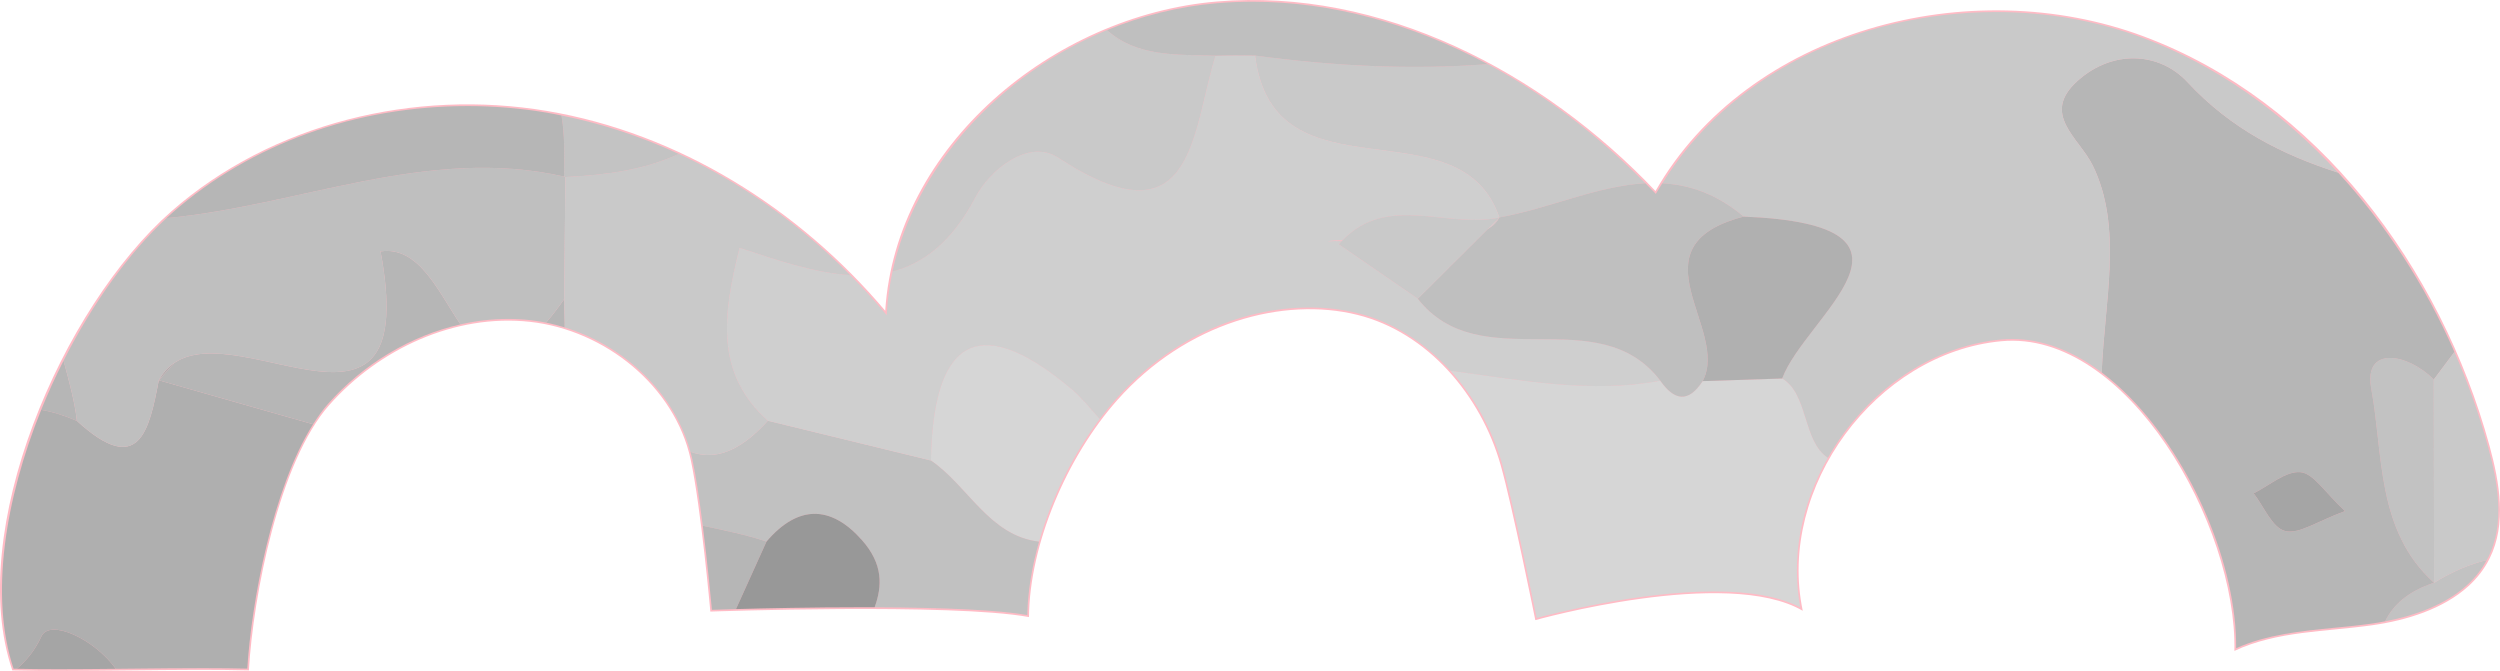 <?xml version="1.0" encoding="UTF-8"?><svg xmlns="http://www.w3.org/2000/svg" width="513.836" height="137.898" viewBox="0 0 513.836 137.898"><defs><style>.d{fill:#c9c9c9;}.e{fill:#b6b6b6;}.f{fill:#c3c3c3;}.g{fill:#989898;}.h{mix-blend-mode:soft-light;}.i{fill:none;}.j{fill:#ffbbc5;mix-blend-mode:multiply;}.k{fill:#afafaf;}.l{isolation:isolate;}.m{fill:#c2c2c2;}.n{fill:#a5a5a5;}.o{fill:#b0b0b0;}.p{fill:#d6d6d6;}.q{fill:#c1c1c1;}.r{fill:#cfcfcf;}.s{fill:#bfbfbf;}</style></defs><g class="l"><g id="b"><g id="c"><path class="j" d="M507.288,120.529c-5.149,4.649-12.633,6.978-19.705,7.981-9.559,1.355-19.599,1.171-28.338,5.274.558-25.892-22.112-66.06-47.898-63.651-25.786,2.409-46.161,30.067-40.817,55.407-15.64-9.146-54.97,1.919-54.97,1.919,0,0-4.737-23.486-7.125-31.885-4.073-14.325-14.99-27.257-29.442-30.857-15.1-3.762-35.11,1.46-49.368,17.531-10.328,11.641-17.999,29.533-18.132,44.581-15.86-2.894-65.491-1.128-65.491-1.128,0,0-1.928-21.464-4.044-31.239-3.276-15.134-17.628-26.616-33.02-28.314-15.392-1.697-31.034,5.525-41.288,17.129-10.254,11.604-15.599,39.051-16.493,54.51-13.24-.381-35.384.381-48.624,0C-7.218,109.181,12.774,63.1,35.273,43.389c20.679-18.118,49.992-25.151,77.105-20.591,27.113,4.559,51.828,20.076,69.568,41.081C184.077,30.083,216.369,3.162,250.11.308c33.741-2.854,66.826,14.409,90.149,38.959,18.962-33.117,64.573-45.144,100.324-31.796,35.751,13.348,61.05,47.425,71.12,84.234,2.072,7.572,3.509,15.979.03,23.017-1.113,2.252-2.635,4.173-4.445,5.808Z"/><g class="h"><path class="i" d="M272.835,49.595c.982-.063,1.95-.061,2.91-.023.054-.057.108-.118.162-.175-1.026-.008-2.051.035-3.073.198Z"/><path class="e" d="M15.813,86.514h0c-.481-4.129-1.64-8.26-2.746-12.39-1.665,3.292-3.211,6.679-4.603,10.123,2.393.384,4.802,1.157,7.348,2.267 0,0,.001-0.0.001-0Z"/><path class="m" d="M500.284,119.786s-0-0-0-.001c-.017-13.927-.033-27.854-.05-41.781-5.502-5.512-14.49-6.918-12.861,1.849,2.493,13.415.988,29.214,12.902,39.925-5.428,1.802-8.419,4.589-10.043,7.926,5.461-1.04,12.065-3.144,16.82-7.437,1.687-1.523,3.038-3.259,4.058-5.151-3.453.828-7.042,2.327-10.796,4.649.001-.001-.03.022-.03.022Z"/><path class="p" d="M220.328,80.043c-20.411-17.238-28.576-8.648-28.994,14.595 0,0,.001 0.0.001.001,7.649,5.206,11.913,15.438,22.223,16.692,2.527-8.865,6.902-17.801,12.482-25.224-1.915-2.13-3.784-4.437-5.711-6.064Z"/><path class="p" d="M366.298,77.793c-0.0.001-0.0.001-0.0.001-5.452.178-10.9.358-16.349.539-2.952,4.554-5.848,4-8.707-.095-14.039,2.677-28.611-.091-43.138-2.052,4.817,5.292,8.573,11.91,10.672,19.291,2.199,7.739,6.44,28.507,7.056,31.542,2.784-.751,20.839-5.454,36.478-5.454,7.623,0,13.579,1.107,17.725,3.294-1.938-10.162.117-21.072,5.666-30.773-5.21-3.391-3.982-13.11-9.403-16.294Z"/><path class="q" d="M191.335,94.639c-0-.001-.001-.001-.001-.001,0,.001,0,.002,0,.003-11.17-2.723-22.341-5.444-33.513-8.165-6.301,6.964-11.381,7.984-15.923,6.382.138.51.293,1.015.405,1.531.765,3.532,1.506,8.619,2.143,13.669,4.471.95,8.974,1.86,13.091,3.247.001.001.001.002.002.003 0-0.0.001-.001.001-.002,6.442-7.542,13.21-7.554,19.64-.274,4.338,4.911,4.172,9.417,2.586,13.786,14.999.055,25.549.59,31.38,1.589.086-4.787.942-9.918,2.412-15.077-10.31-1.255-14.574-11.486-22.223-16.692Z"/><path class="k" d="M35.82,74.593c-1.25.845-2.328,2.002-3.182,3.564-1.945,10.158-3.969,20.157-16.825,8.357-0,0-.001 0-.001 0-2.545-1.11-4.954-1.883-7.348-2.267-7.442,18.412-10.626,38.369-5.675,53.194.21.006.444.01.66.015,2.021-1.698,3.754-3.83,5.037-6.623,1.751-3.81,11.015.606,15.309,6.634,1.014-.011,2.029-.021,3.046-.032,5.109-.055,10.217-.11,14.898-.11,3.603,0,6.581.033,9.086.102.825-13.415,5.155-37.019,13.52-50.228-11.02-3.141-21.372-6.093-31.708-9.04,1.085-1.231,2.142-2.413,3.182-3.565Z"/><path class="e" d="M115.967,61.479s-.001.001-.002.001c-1.321,1.876-2.559,3.474-3.726,4.831,1.303.259,2.58.602,3.841.989-.038-1.94-.075-3.881-.114-5.821v-0Z"/><path class="e" d="M78.214,51.675c8.39,44.704-28.22,13.335-42.394,22.918-1.04,1.152-2.096,2.334-3.182,3.565,10.336,2.946,20.689,5.898,31.708,9.04.964-1.522,1.968-2.941,3.04-4.154,7.344-8.31,17.087-14.072,27.264-16.373-4.518-6.611-8.523-16.177-16.436-14.996Z"/><path class="e" d="M157.539,111.309c-.001-.001-.001-.002-.002-.003-4.117-1.387-8.62-2.298-13.091-3.247.989,7.846,1.722,15.6,1.877,17.28.693-.024,2.449-.081,4.942-.148,2.092-4.627,4.184-9.253,6.273-13.881Z"/><path class="s" d="M115.967,61.479c.078-8.362.158-16.723.237-25.086 0,0,0-0.0.001-0h-.002c.001 0-.264-.098-.27-.101v0c-28.012-6.371-54.441,6.023-81.703,8.531-7.853,7.264-15.279,17.665-21.162,29.301,1.106,4.131,2.264,8.261,2.746,12.39h0c12.856,11.8,14.88,1.801,16.825-8.357.855-1.562,1.933-2.719,3.182-3.564,14.175-9.584,50.785,21.785,42.394-22.918,7.913-1.181,11.918,8.385,16.436,14.996,3.238-.732,6.519-1.122,9.781-1.122,1.521,0,3.051.085,4.546.248,1.099.121,2.185.299,3.261.513,1.167-1.356,2.405-2.955,3.726-4.831.001-0.0.001-.001.002-.001Z"/><path class="e" d="M500.275,119.779c-11.914-10.711-10.409-26.51-12.902-39.925-1.629-8.767,7.358-7.361,12.861-1.849,1.413-1.887,2.825-3.773,4.238-5.659-6.079-13.872-14.239-26.385-23.911-36.865-11.293-3.617-21.954-8.893-30.957-18.596-5.749-6.196-15.325-6.753-22.544-.31-7.707,6.878.23,11.698,3.047,17.407,6.298,12.759,2.401,28.077,1.869,42.565,1.971,1.483,3.915,3.195,5.816,5.137,12.857,13.137,21.968,34.715,21.815,51.546,6.351-2.846,13.433-3.54,20.287-4.211,2.516-.246,5.118-.501,7.64-.86.852-.121,1.763-.278,2.698-.455,1.624-3.337,4.614-6.123,10.043-7.926ZM469.661,109.142c-2.634-.657-4.345-5.015-6.462-7.742,3.224-1.594,6.579-4.628,9.633-4.351,2.686.243,5.037,4.193,9.152,8.002-5.729,2.088-9.454,4.807-12.323,4.091Z"/><path class="d" d="M511.363,91.798c-1.838-6.719-4.159-13.219-6.891-19.453-1.413,1.887-2.825,3.773-4.238,5.659.016,13.927.033,27.854.05,41.781 0.0 0.0 0.0 0.0 0.0.001,0,0,.031-.023.03-.022,3.754-2.321,7.343-3.82,10.796-4.649.1-.185.214-.364.308-.552,3.503-7.084,1.938-15.483-.054-22.765Z"/><path class="d" d="M257.964,11.427h-.004c.001.001.002.001.003.001,3.824,30.561,42.012,9.274,50.199,33.252,10.006-1.736,20.002-6.481,30.012-7.013-9.91-10.068-20.873-18.331-32.377-24.478-15.658,1.197-31.647.418-47.834-1.763Z"/><path class="d" d="M430.108,33.981c-2.818-5.709-10.754-10.528-3.047-17.407,7.219-6.443,16.794-5.886,22.544.31,9.002,9.703,19.664,14.979,30.957,18.596-11.545-12.509-25.232-22.128-40.1-27.68-9.463-3.533-19.614-5.324-30.172-5.324-29.156,0-55.208,13.447-68.616,35.193,5.568.305,11.141,2.165,16.723,6.84,0,.001,0,.002,0,.003,42.001,1.75,12.675,20.43,7.901,33.28,5.42,3.184,4.193,12.903,9.403,16.294.988-1.727,2.072-3.421,3.28-5.059,8.158-11.074,19.944-18.089,32.335-19.248.755-.071,1.506-.105,2.255-.105,6.14,0,12.404,2.357,18.406,6.871.533-14.489,4.429-29.806-1.869-42.565Z"/><path class="r" d="M341.242,78.239c-12.834-16.793-36.917-.323-49.842-16.846,0-0,0-.001-0-.001-5.414-3.729-10.827-7.458-16.241-11.186.194-.223.391-.426.587-.633-.96-.037-1.928-.04-2.91.023,1.022-.163,2.047-.206,3.073-.198,9.389-9.686,21.623-2.333,32.235-4.694.007-.007.013-.015.02-.023-8.188-23.978-46.375-2.691-50.199-33.252-.001-0-.002-.001-.003-.001-.023.001-4.066-.038-4.066-.038l-4.068.067c-4.918,15.855-4.33,39.294-32.33,20.958-6.092-3.99-14.044,2.491-17.018,8.157-4.794,9.135-10.618,13.573-17.038,15.234-.574,2.665-.97,5.366-1.142,8.096l-.055.876-.567-.67c-2.221-2.63-4.533-5.145-6.918-7.557-7.291-.426-15.045-3.053-22.749-5.609-3.476,13.916-5.031,25.812,5.814,35.537-0,0-0.0 0-.001 0,11.171,2.721,22.342,5.442,33.513,8.165,0-.001,0-.002,0-.003.418-23.243,8.583-31.834,28.994-14.595,1.927,1.628,3.796,3.935,5.711,6.064,1.068-1.42,2.171-2.797,3.322-4.094,10.607-11.957,25.121-18.813,39.819-18.813,3.438,0,6.769.395,9.899,1.174,7.141,1.779,13.726,5.992,19.025,11.813,14.527,1.961,29.099,4.729,43.138,2.052Z"/><path class="r" d="M305.737,47.11c.259-.146.504-.304.737-.475.537-.62,1.071-1.244,1.609-1.863-.782.779-1.564,1.559-2.346,2.338Z"/><path class="s" d="M308.155,44.701c-.405.801-.986,1.424-1.68,1.933-.233.171-.479.33-.737.475-4.779,4.761-9.557,9.522-14.337,14.283-0-0-.001-.001-.001-.001,0,0,0,0.0 0.0.001,12.925,16.523,37.008.053,49.842,16.846,2.858,4.095,5.754,4.649,8.707.095,5.712-10.55-15.008-27.697,8.447-33.82.001,0,.001 0.0.001 0,0-.001,0-.002,0-.003-5.583-4.675-11.156-6.535-16.723-6.84-.366.593-.76,1.168-1.107,1.773l-.235.412-.327-.345c-.6-.631-1.221-1.226-1.829-1.843-10.01.532-20.006,5.276-30.012,7.013 0.0.001-.008.021-.008.021Z"/><path class="o" d="M349.948,78.334c5.449-.181,10.897-.361,16.349-.539,0,0,0-0.0 0-.001,4.774-12.85,34.1-31.53-7.901-33.28-.001,0-.001-0-.001-0-23.455,6.123-2.735,23.27-8.447,33.82Z"/><path class="d" d="M157.821,86.476s0-0.0.001-0c-10.845-9.725-9.289-21.621-5.814-35.537,7.704,2.557,15.458,5.184,22.749,5.609-10.455-10.572-22.416-18.993-35.229-24.91-7.137,3.297-14.793,4.319-23.323,4.754-0,0-0.0 0-.001 0-.08,8.363-.159,16.724-.237,25.086v0c.038,1.94.075,3.881.114,5.821,12.442,3.824,22.604,13.678,25.818,25.558,4.541,1.603,9.621.583,15.923-6.382Z"/><path class="d" d="M200.478,40.57c2.974-5.666,10.926-12.147,17.018-8.157,27.999,18.336,27.412-5.103,32.33-20.958-7.942-.256-16.154.289-22.304-5.268-22.165,9.133-39.442,28.085-44.082,49.617,6.42-1.661,12.244-6.099,17.038-15.234Z"/><path class="g" d="M177.181,111.033c-6.431-7.28-13.198-7.268-19.64.274-0.0.001-.001.002-.001.002-2.09,4.628-4.181,9.255-6.273,13.881,5.794-.158,15.638-.376,25.878-.376.891,0,1.76.002,2.622.005,1.586-4.369,1.753-8.875-2.586-13.786Z"/><path class="n" d="M8.487,130.833c-1.284,2.793-3.016,4.926-5.037,6.623,2.384.058,5.163.088,8.503.088,3.745,0,7.768-.036,11.843-.078-4.293-6.027-13.558-10.444-15.309-6.634Z"/><path class="f" d="M115.933,36.292c.006.003.272.101.27.101h.002c8.531-.435,16.186-1.457,23.323-4.754-7.776-3.591-15.864-6.248-24.123-7.898.705,4.016.576,8.297.528,12.551Z"/><path class="e" d="M115.933,36.292v-0c.048-4.254.177-8.535-.528-12.551-1.028-.205-2.053-.422-3.086-.596-5.303-.891-10.747-1.344-16.18-1.344-23.016,0-44.549,7.761-60.633,21.854-.427.374-.851.776-1.276,1.169,27.262-2.508,53.691-14.903,81.703-8.531Z"/><path class="s" d="M249.826,11.455l4.068-.067s4.043.04,4.066.038h.004c16.187,2.181,32.176,2.959,47.834,1.763-15.607-8.34-32.178-12.836-48.351-12.836-2.44,0-4.898.103-7.308.307-7.872.665-15.495,2.592-22.617,5.526,6.15,5.557,14.362,5.012,22.304,5.268Z"/><path class="n" d="M472.832,97.048c-3.054-.277-6.409,2.756-9.633,4.351,2.117,2.728,3.828,7.085,6.462,7.742,2.869.715,6.595-2.004,12.323-4.091-4.116-3.809-6.466-7.758-9.152-8.002Z"/><path class="d" d="M305.737,47.11c.782-.779,1.564-1.559,2.346-2.338-.538.619-1.072,1.243-1.609,1.863.695-.51,1.276-1.133,1.68-1.933,0,0,.008-.02.008-.021-.007.008-.013.015-.02.023-10.612,2.361-22.845-4.992-32.235,4.694-.054.057-.108.118-.162.175-.196.208-.394.41-.587.633,5.413,3.729,10.827,7.457,16.241,11.186 0,0,.001 0.0.001.001,4.779-4.761,9.558-9.522,14.337-14.283Z"/></g></g></g></g></svg>